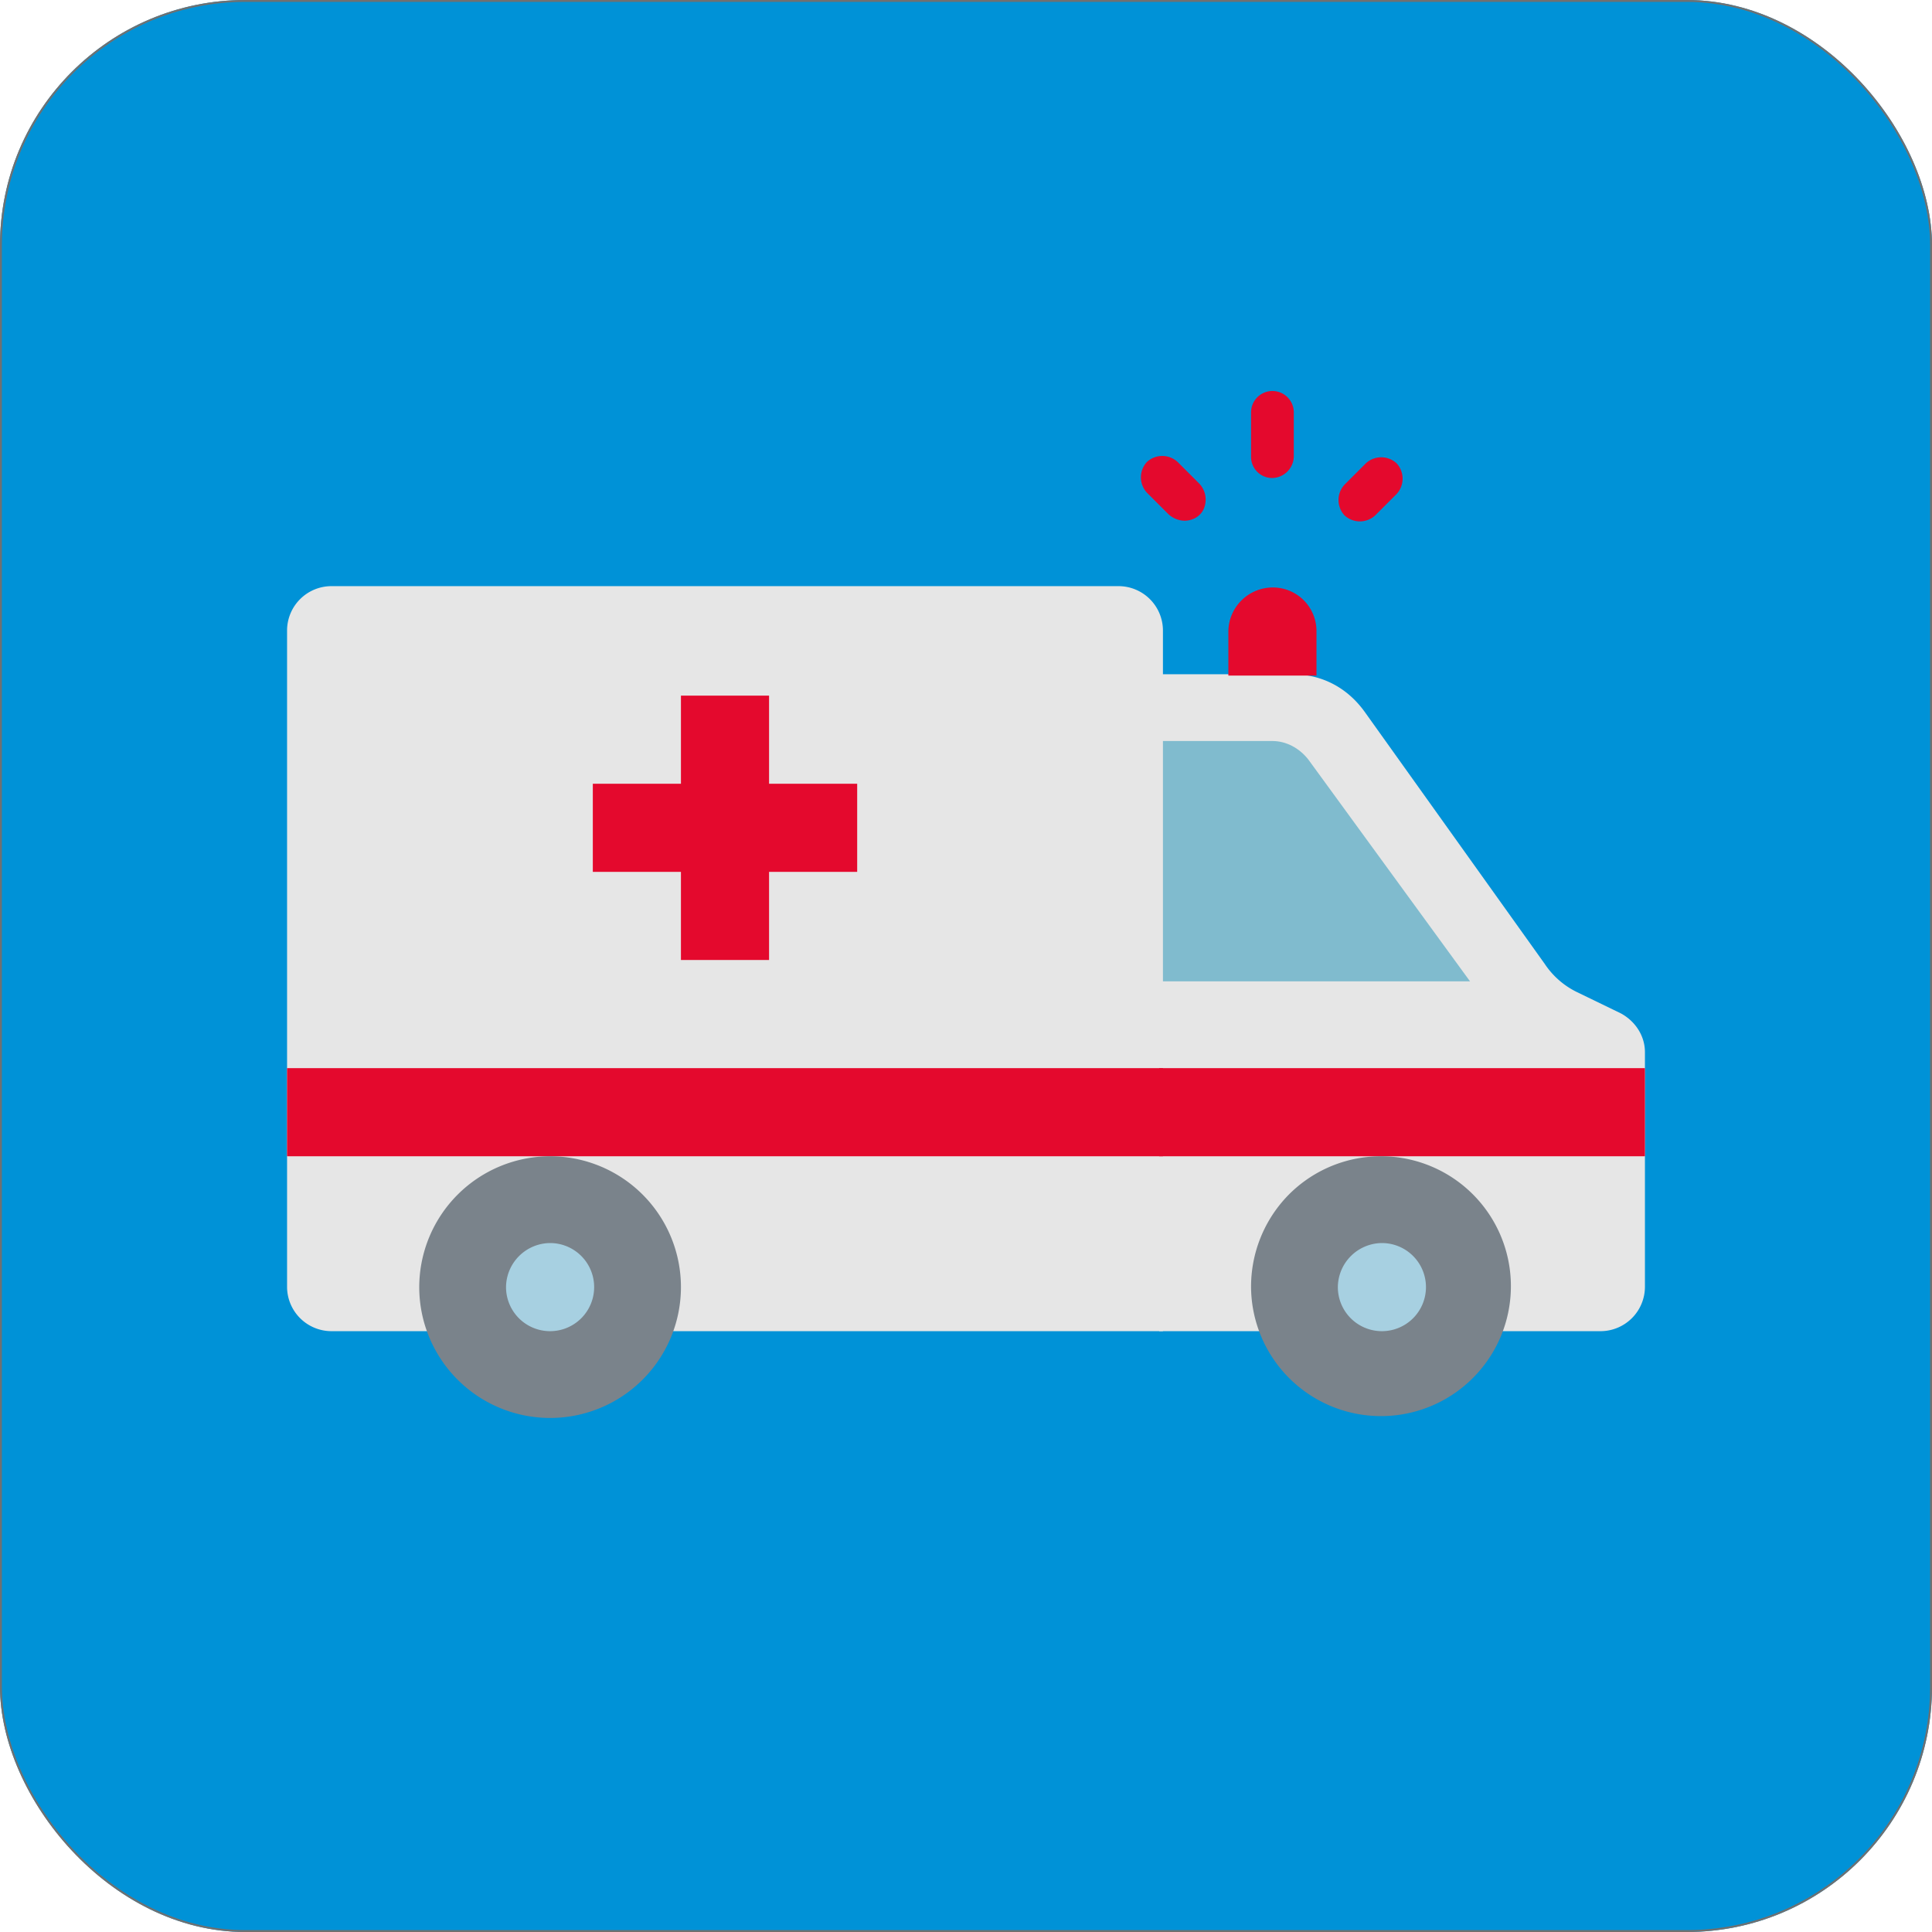 <svg xmlns="http://www.w3.org/2000/svg" xmlns:xlink="http://www.w3.org/1999/xlink" width="1024" height="1024" viewBox="0 0 1024 1024">
  <rect x="0" y="0" width="1024" height="1024" fill="#333333" stroke="none"/>
  <defs>
    <clipPath id="clip-path">
      <rect id="Rectangle_31" data-name="Rectangle 31" width="718.994" height="547.03"/>
    </clipPath>
    <clipPath id="clip-ico1">
      <rect width="1024" height="1024"/>
    </clipPath>
  </defs>
  <g id="ico1" clip-path="url(#clip-ico1)">
    <rect width="1024" height="1024" fill="#fff"/>
    <g id="Rectangle_33" data-name="Rectangle 33" fill="#0092d7" stroke="#707070" stroke-width="1">
      <rect width="1024" height="1024" rx="130" stroke="none"/>
      <rect x="0.5" y="0.5" width="1023" height="1023" rx="129.5" fill="none"/>
    </g>
    <g id="Group_63" data-name="Group 63" transform="translate(152.149 206.64)">
      <path id="Path_58" data-name="Path 58" d="M44.853,438.78H485.732V67.253A23.56,23.56,0,0,0,462.379,43.9H44.853A23.56,23.56,0,0,0,21.5,67.253V415.427A23.56,23.56,0,0,0,44.853,438.78Zm0,0" transform="translate(-21.5 60.128)" fill="#e6e6e6"/>
      <path id="Path_59" data-name="Path 59" d="M193.958,70.315l95.536,133.75a43.248,43.248,0,0,0,16.984,14.861l23.353,11.323c7.784,4.246,12.738,12.03,12.738,20.522v124.55a23.56,23.56,0,0,1-23.353,23.353H85.1V50.5h70.644c15.569,0,29.015,7.077,38.214,19.815Zm0,0" transform="translate(377.132 100.234)" fill="#e6e6e6"/>
      <path id="Path_60" data-name="Path 60" d="M249.864,182.881H87.1V55.5h58.029c7.077,0,14.153,3.538,19.107,9.907Zm0,0" transform="translate(377.132 130.617)" fill="#80bbce"/>
      <path id="Path_62" data-name="Path 62" d="M115.353,44A23.56,23.56,0,0,0,92,67.353V90.706h46.706V67.353A23.107,23.107,0,0,0,115.353,44Zm0,0" transform="translate(406.908 60.735)" fill="#e4092d"/>
      <rect id="Rectangle_29" data-name="Rectangle 29" width="464.232" height="46.706" transform="translate(0 359.497)" fill="#e4092d"/>
      <rect id="Rectangle_30" data-name="Rectangle 30" width="257.469" height="46.706" transform="translate(462.232 359.497)" fill="#e4092d"/>
      <g id="Group_60" data-name="Group 60" transform="translate(0)">
        <g id="Group_59" data-name="Group 59" clip-path="url(#clip-path)">
          <path id="Path_63" data-name="Path 63" d="M93.7,155.952a68.862,68.862,0,1,0,19.815-48.829A69.464,69.464,0,0,0,93.7,155.952Zm0,0" transform="translate(417.238 319.603)" fill="#7a838b"/>
        </g>
      </g>
      <path id="Path_64" data-name="Path 64" d="M100.2,116.453A23.353,23.353,0,1,0,123.553,93.1,23.56,23.56,0,0,0,100.2,116.453Zm0,0" transform="translate(456.737 359.102)" fill="#a7d0e1"/>
      <g id="Group_62" data-name="Group 62" transform="translate(0)">
        <g id="Group_61" data-name="Group 61" clip-path="url(#clip-path)">
          <path id="Path_65" data-name="Path 65" d="M31.4,155.952A69.352,69.352,0,1,0,100.752,86.6,69.464,69.464,0,0,0,31.4,155.952Zm0,0" transform="translate(38.659 319.603)" fill="#7a838b"/>
        </g>
      </g>
      <path id="Path_66" data-name="Path 66" d="M37.9,116.453A23.353,23.353,0,1,0,61.253,93.1,23.56,23.56,0,0,0,37.9,116.453Zm0,0" transform="translate(78.158 359.102)" fill="#a7d0e1"/>
      <path id="Path_67" data-name="Path 67" d="M45.108,98.806h46V52.1h46.706V98.806h46.706v46.706H137.813v46.706H91.106V145.513H44.4V98.806Zm0,0" transform="translate(117.657 109.957)" fill="#e4092d"/>
      <path id="Path_68" data-name="Path 68" d="M105.023,75.3A11.178,11.178,0,0,1,93.7,63.976V40.623a11.323,11.323,0,1,1,22.645,0V63.976A11.638,11.638,0,0,1,105.023,75.3Zm0,0" transform="translate(417.239 -28.592)" fill="#e4092d"/>
      <path id="Path_69" data-name="Path 69" d="M119.711,65.034a11.991,11.991,0,0,1-16.276,0,11.991,11.991,0,0,1,0-16.276l11.323-11.323a11.991,11.991,0,0,1,16.276,0,11.991,11.991,0,0,1,0,16.276Zm0,0" transform="translate(457.041 1.487)" fill="#e4092d"/>
      <path id="Path_70" data-name="Path 70" d="M108.449,68.472a13.057,13.057,0,0,1-8.492-3.538L88.635,53.611a11.991,11.991,0,0,1,0-16.276,11.991,11.991,0,0,1,16.276,0l11.323,11.323A12.307,12.307,0,0,1,119.064,61.4c-1.415,4.246-5.661,7.077-10.615,7.077Zm0,0" transform="translate(367.106 0.88)" fill="#e4092d"/>
    </g>
  </g>
</svg>

